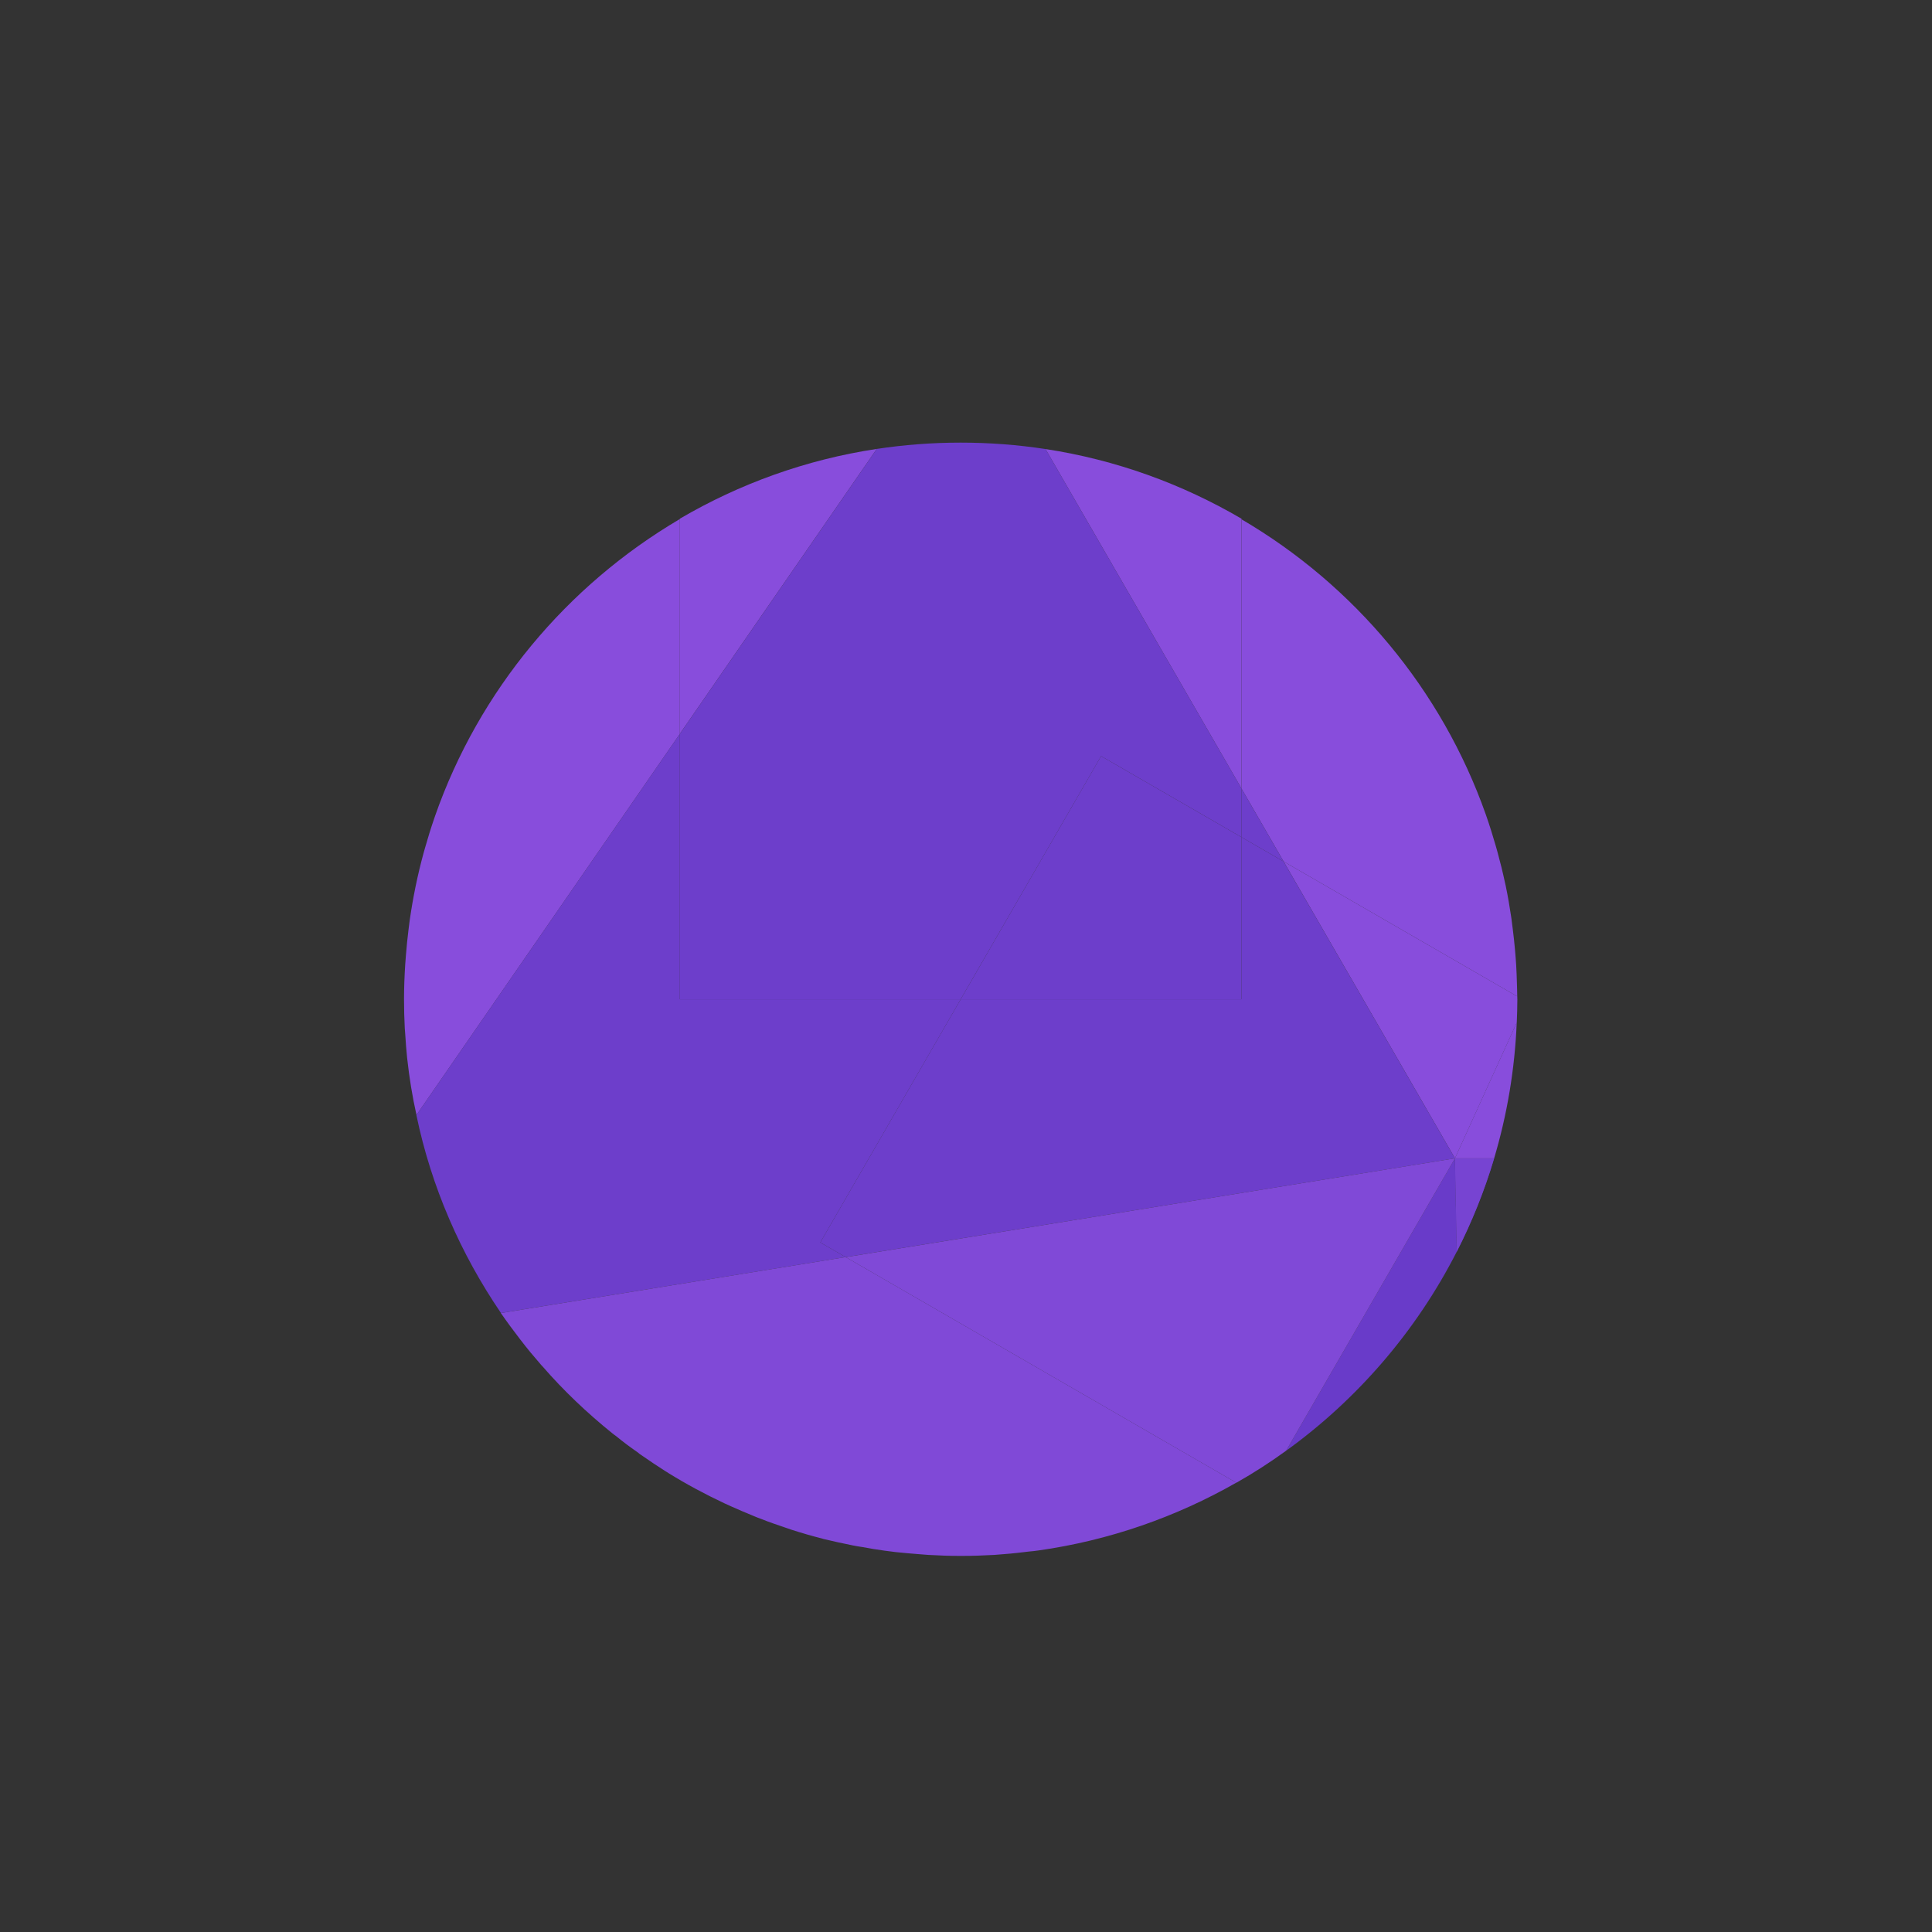 <?xml version="1.0" encoding="UTF-8"?>
<svg id="a" data-name="Layer 1" xmlns="http://www.w3.org/2000/svg" viewBox="0 0 1080 1080">
  <rect x="0" y="0" width="1080" height="1080" fill="#333333" stroke="none"/>
  <defs>
    <style>
      .b {
        fill: #6137c4;
      }

      .b, .c, .d, .e, .f, .g, .h {
        stroke-width: 0px;
      }

      .c {
        fill: #6d3ecb;
      }

      .d {
        fill: #693bc9;
      }

      .e {
        fill: #884ddc;
      }

      .f {
        fill: #7744d2;
      }

      .g {
        fill: #8049d7;
      }

      .h {
        fill: #fff;
      }
    </style>
  </defs>
  <path class="g" d="M302.16,762.62c-3.76-4.33-7.41-8.75-10.93-13.29,3.52,4.53,7.17,8.96,10.93,13.29Z"/>
  <path class="h" d="M227.62,591.8c-.01-.13-.04-.26-.05-.4.01.13.04.26.05.4Z"/>
  <path class="e" d="M380.05,410.21v-120.26s-.02.01-.03.02v.18c-63.22,37.18-112.25,95.84-136.81,165.96-.14.39-.27.79-.4,1.19-1.95,5.63-3.71,11.34-5.34,17.11-.24.86-.5,1.72-.73,2.59-3.33,12.24-5.91,24.79-7.73,37.59-.23,1.65-.42,3.32-.63,4.98-.6,4.74-1.08,9.52-1.46,14.32-.15,1.84-.31,3.67-.42,5.52-.39,6.32-.64,12.68-.65,19.11,0,.03,0,.06,0,.09,0,5.49.15,10.92.43,16.32.06,1.13.19,2.24.26,3.37.28,4.4.58,8.78,1.05,13.12.01.13.04.26.05.4,1.16,10.67,2.87,21.16,5.17,31.48l147.26-213.07Z"/>
  <path class="e" d="M380.05,289.95v120.26l110.07-159.26c-39.65,5.99-76.81,19.53-110.07,39Z"/>
  <path class="d" d="M718.93,811c40-28.88,72.83-67.02,95.41-111.3l-1.02-52.18-94.39,163.48Z"/>
  <path class="e" d="M694,440.81l23.53,40.76,130.62,75.42c-.01-2.31-.11-4.59-.17-6.89-.1-3.51-.21-7.03-.42-10.51-.16-2.74-.39-5.46-.62-8.18-.35-4-.78-7.97-1.28-11.92-.26-2.1-.5-4.22-.8-6.3-.9-6.12-1.94-12.19-3.19-18.18-.12-.56-.26-1.1-.38-1.66-1.23-5.74-2.63-11.41-4.17-17.02-.3-1.12-.63-2.24-.95-3.36-1.64-5.71-3.4-11.36-5.35-16.93-.09-.27-.18-.55-.28-.82-24.68-69.78-73.55-128.05-136.46-164.89v-.32s-.05-.03-.07-.04v150.85Z"/>
  <path class="e" d="M584.45,251.02l109.55,189.79v-150.85c-33.11-19.39-70.09-32.91-109.55-38.94Z"/>
  <path class="e" d="M848.2,558.61c0-.54-.04-1.08-.04-1.62l-130.62-75.42,95.79,165.95,34.55-75.89c.18-4.33.33-8.66.33-13.03Z"/>
  <path class="b" d="M813.32,647.52l1.02,52.18c8.46-16.59,15.49-34.03,20.89-52.18h-21.91Z"/>
  <path class="f" d="M813.32,647.52l1.02,52.18c8.46-16.59,15.49-34.03,20.89-52.18h-21.91Z"/>
  <polygon class="c" points="694 467.99 717.53 481.57 694 440.81 694 467.99"/>
  <path class="c" d="M537.03,558.61h-156.98v-148.4l-147.26,213.07v.18c8.38,40.28,24.78,77.53,47.24,110.51l192.7-31.24-14.17-8.18,78.48-135.94Z"/>
  <path class="c" d="M537.03,558.61l78.48-135.94,78.5,45.32v-27.18l-109.55-189.79c-15.47-2.37-31.31-3.59-47.44-3.59s-31.6,1.21-46.9,3.52l-110.07,159.26v148.4h156.98Z"/>
  <polygon class="c" points="717.53 481.57 694 467.99 694 558.61 537.03 558.61 458.55 694.55 472.72 702.73 813.32 647.52 717.53 481.57"/>
  <polygon class="c" points="537.03 558.61 694 558.61 694 467.99 615.5 422.67 537.03 558.61"/>
  <path class="e" d="M813.32,647.52h21.91c7.21-24.2,11.55-49.62,12.63-75.89l-34.55,75.89Z"/>
  <path class="g" d="M291.23,749.33c-.14-.18-.28-.35-.42-.53.14.18.28.35.42.53Z"/>
  <path class="g" d="M303.23,763.86c-.36-.41-.71-.83-1.07-1.24.36.41.71.83,1.07,1.24Z"/>
  <path class="g" d="M691.08,828.83c-33.52,19.12-70.86,32.28-110.68,37.9-1.69.23-3.37.45-4.95.56-4.61.56-9.34,1.12-13.95,1.46-1.91.11-3.71.34-5.62.45-6.07.34-12.15.56-18.22.56h-1.13c-5.96,0-11.81-.23-17.66-.56-1.91-.11-3.82-.34-5.74-.45-4.16-.34-8.32-.67-12.49-1.13-2.02-.23-4.16-.56-6.19-.79-4.16-.56-8.21-1.24-12.37-2.02-1.8-.23-3.49-.56-5.29-.9-5.62-1.12-11.25-2.36-16.87-3.71,0-.11-.11-.11-.22-.11-5.85-1.46-11.59-3.15-17.21-4.95-1.35-.45-2.59-.9-3.94-1.35-4.27-1.46-8.66-2.92-12.82-4.61-1.57-.56-3.04-1.12-4.61-1.8-4.16-1.69-8.32-3.49-12.37-5.29-1.24-.56-2.47-1.12-3.71-1.69-10.8-5.06-21.26-10.69-31.27-16.87-.56-.34-1.13-.79-1.8-1.13-4.39-2.81-8.66-5.62-12.82-8.55-1.01-.67-2.02-1.35-2.92-2.14-4.05-2.81-7.99-5.74-11.81-8.89-.79-.56-1.57-1.12-2.25-1.69-14.06-11.36-27.11-23.73-38.92-37.34-.34-.34-.79-.79-1.12-1.24-3.71-4.27-7.42-8.66-10.91-13.27-.11-.11-.22-.34-.45-.56-3.71-4.84-7.31-9.67-10.8-14.73l192.78-31.27,218.32,126.09Z"/>
  <path class="g" d="M813.34,647.52l-94.37,163.43c-9,6.52-18.22,12.48-27.78,17.88h-.11l-218.32-126.09,340.58-55.23Z"/>
</svg>